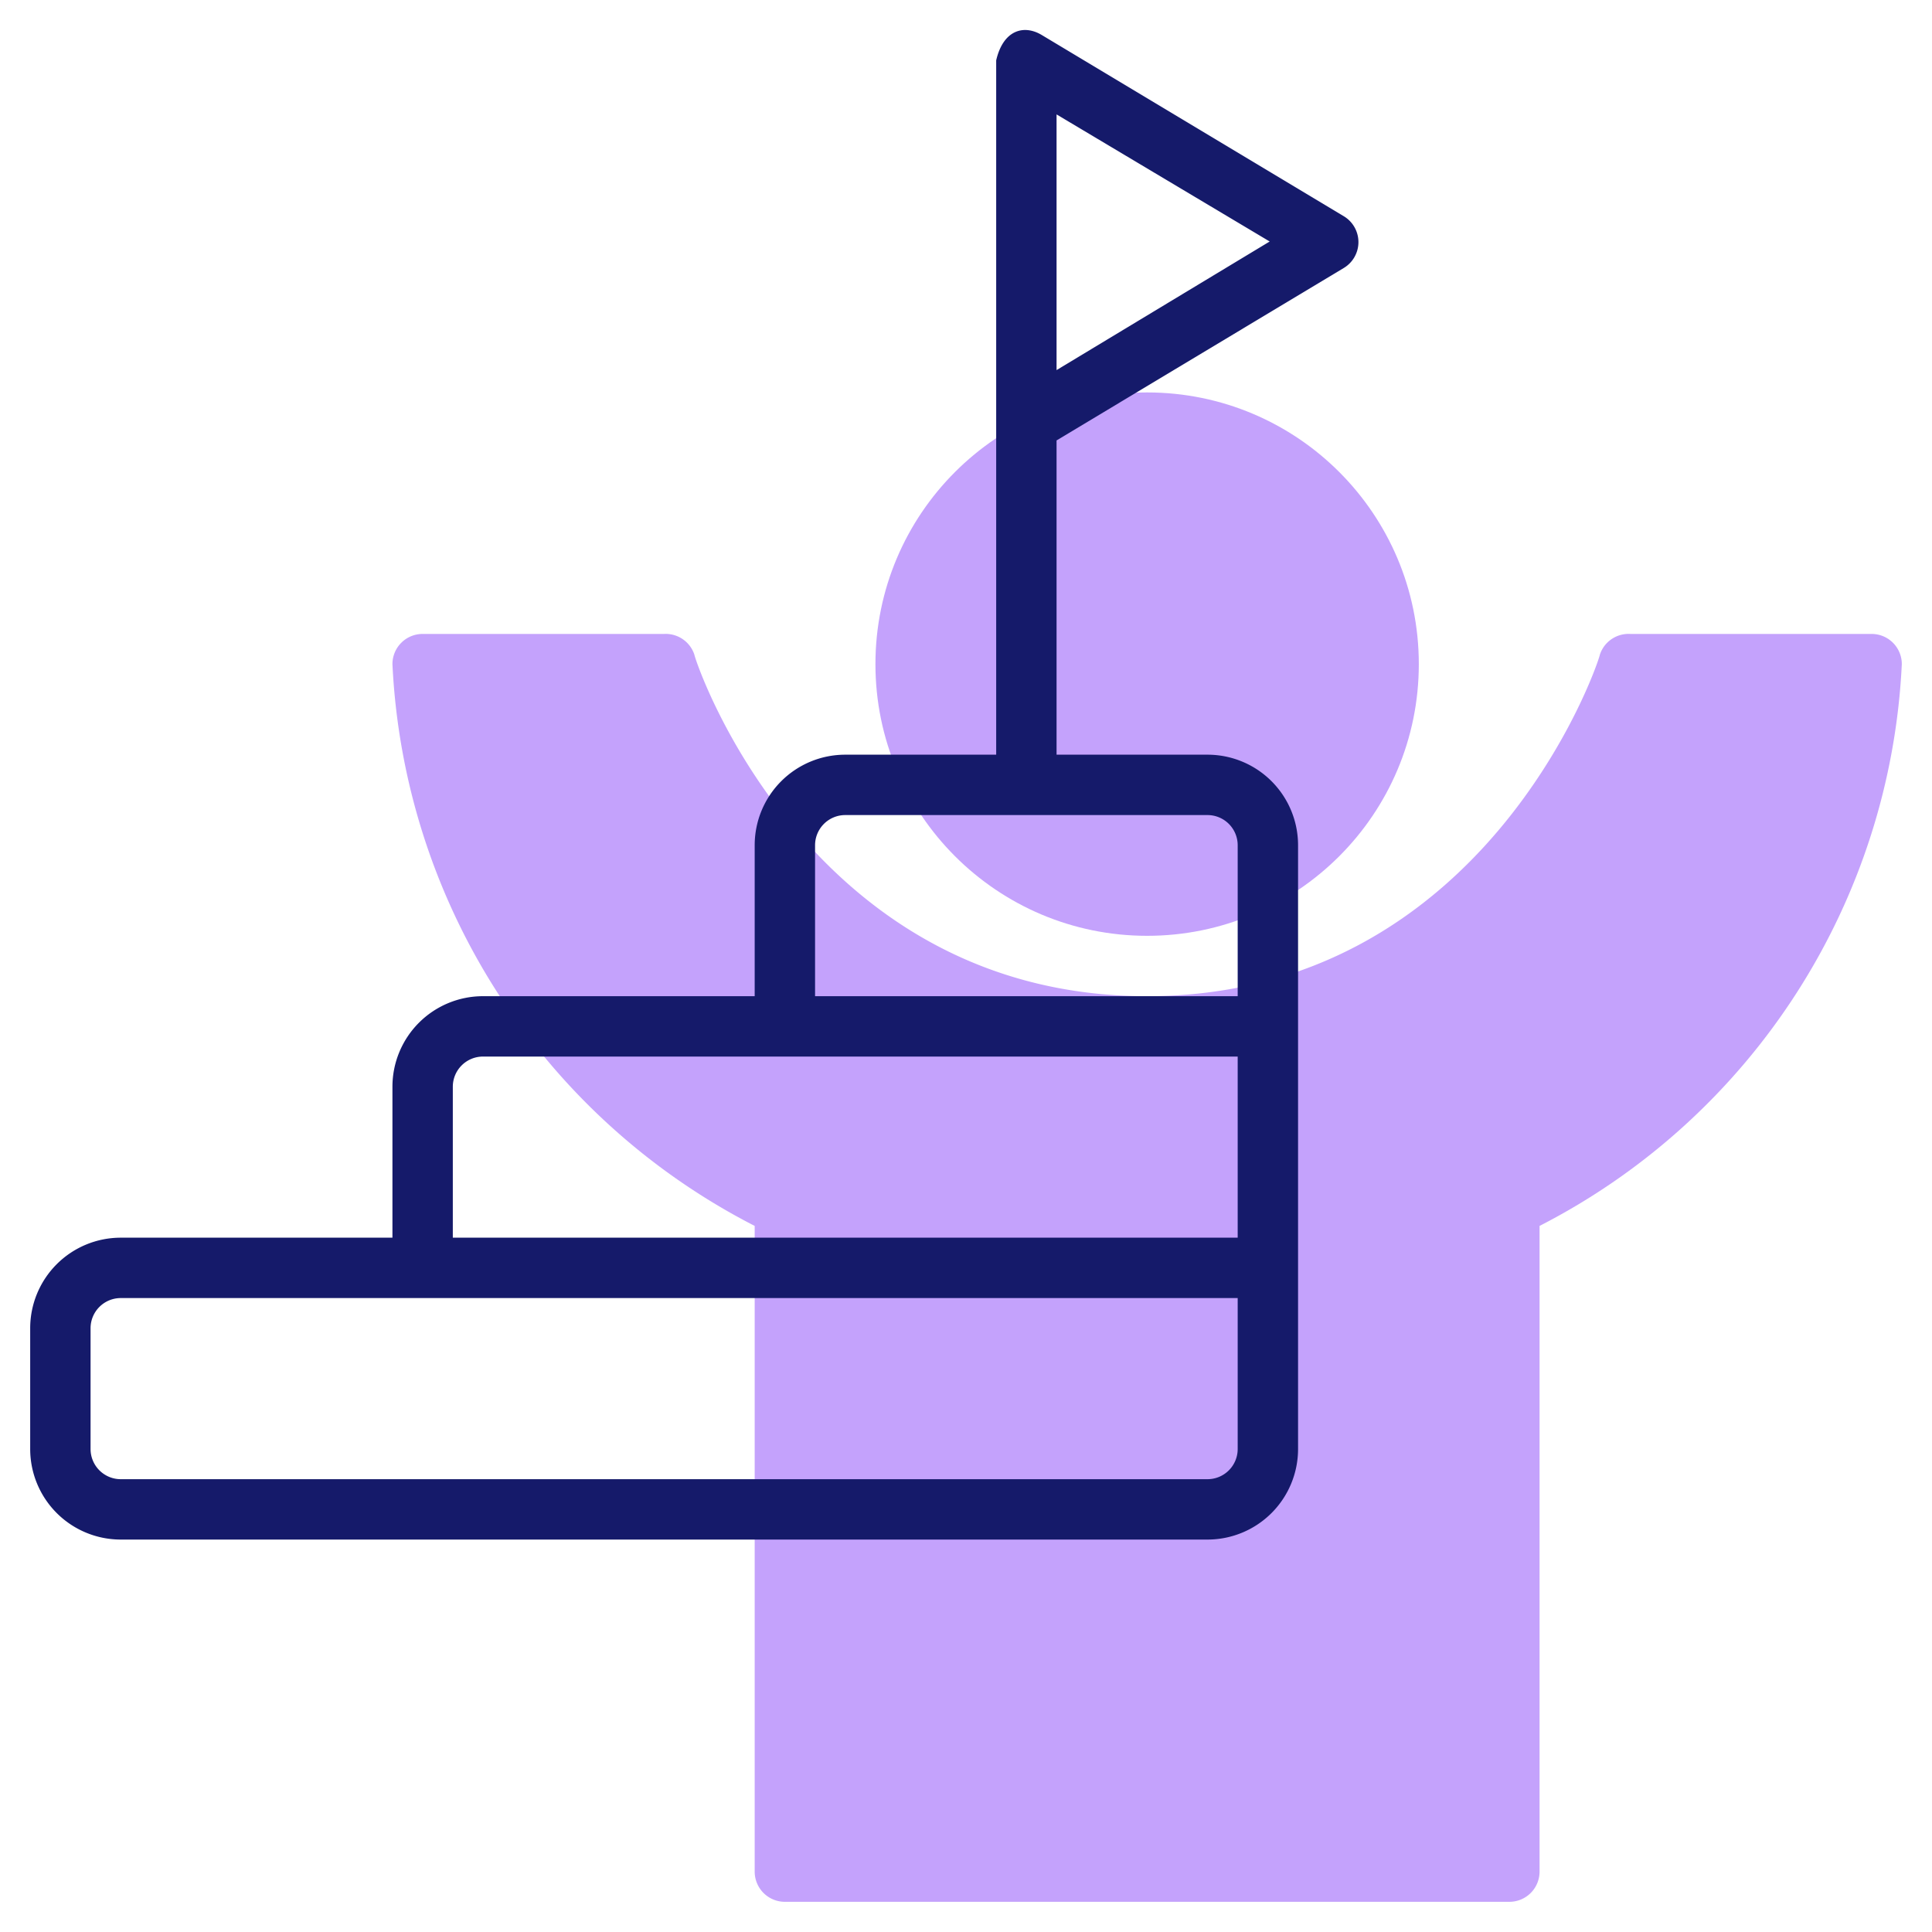 <svg id="line" height="512" viewBox="0 0 64 64" width="512" xmlns="http://www.w3.org/2000/svg"><circle cx="38" cy="22" fill="#c4a2fc" r="9"/><path d="m62 21h-8a1 1 0 0 0 -1 .68c-.1.46-3.88 11.32-15 11.32s-14.9-10.86-15-11.32a1 1 0 0 0 -1-.68h-8a1 1 0 0 0 -1 1 22.1 22.1 0 0 0 12 18.61v21.39a1 1 0 0 0 1 1h24a1 1 0 0 0 1-1v-21.39a22.1 22.1 0 0 0 12-18.61 1 1 0 0 0 -1-1z" fill="#c4a2fc"/><path d="m44.51 7.16-10-6c-.6-.36-1.28-.16-1.51.84v23h-5a3 3 0 0 0 -3 3v5h-9a3 3 0 0 0 -3 3v5h-9a3 3 0 0 0 -3 3v4a3 3 0 0 0 3 3h36a3 3 0 0 0 3-3v-20a3 3 0 0 0 -3-3h-5v-10.41l9.51-5.71a1 1 0 0 0 0-1.72zm-29.51 28.84a1 1 0 0 1 1-1h25v6h-26zm26 12a1 1 0 0 1 -1 1h-36a1 1 0 0 1 -1-1v-4a1 1 0 0 1 1-1h37zm0-20v5h-14v-5a1 1 0 0 1 1-1h12a1 1 0 0 1 1 1zm-6-15.74v-8.47l7.06 4.21z" fill="#151a6a"/></svg>